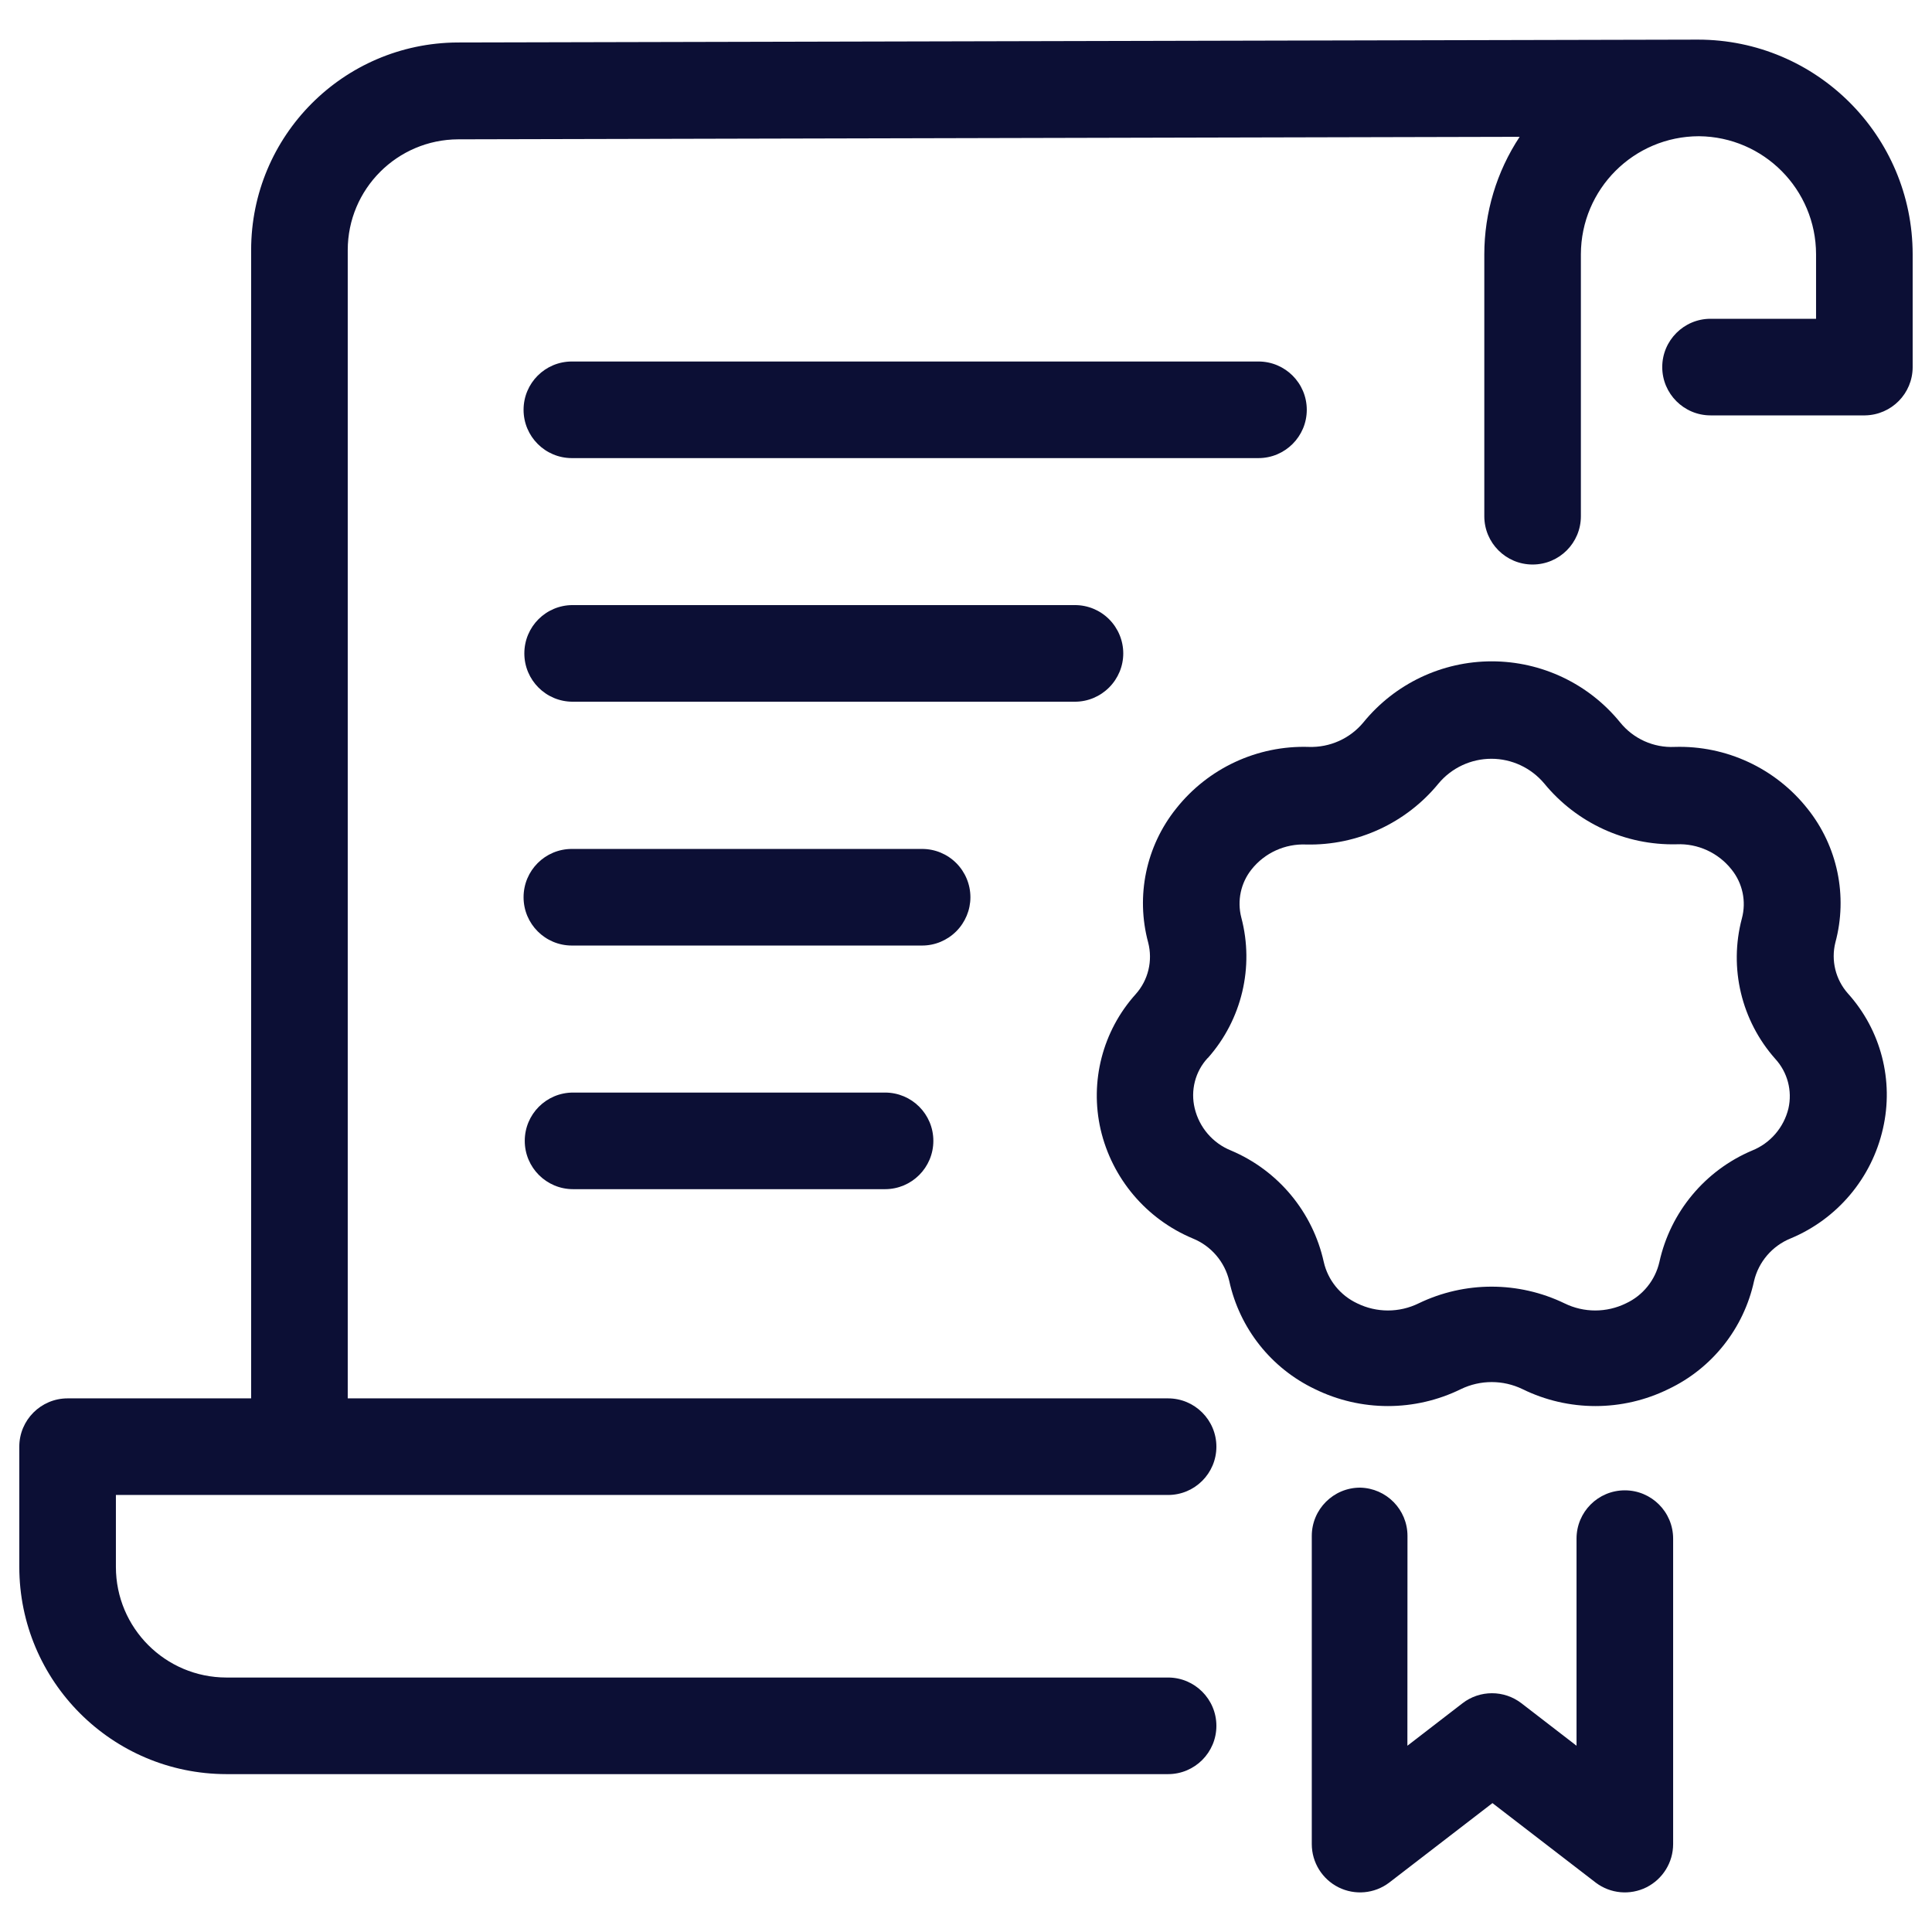 <svg width="88" height="88" viewBox="0 0 88 88" fill="none" xmlns="http://www.w3.org/2000/svg">
<path d="M77.343 1.805L20.83 1.935C15.633 1.97 11.439 6.191 11.439 11.388V63.694H3.079C1.865 63.694 0.879 64.68 0.879 65.894V71.37C0.882 76.578 5.104 80.802 10.312 80.809H53.205C54.418 80.809 55.405 79.826 55.405 78.609C55.405 77.396 54.418 76.409 53.205 76.409H10.312C7.531 76.406 5.279 74.151 5.279 71.37V68.094H53.205C54.418 68.094 55.405 67.111 55.405 65.894C55.405 64.681 54.418 63.694 53.205 63.694H15.839V11.389C15.842 8.608 18.094 6.356 20.872 6.346L69.22 6.232V6.229C68.168 7.82 67.608 9.684 67.608 11.591V23.513C67.608 24.73 68.594 25.713 69.808 25.713C71.024 25.713 72.007 24.73 72.007 23.513V11.581C72.014 8.614 74.417 6.208 77.387 6.205C80.337 6.232 82.715 8.631 82.719 11.581V14.52H77.913C76.7 14.52 75.713 15.507 75.713 16.72C75.713 17.933 76.7 18.92 77.913 18.92H84.953C86.156 18.899 87.119 17.923 87.119 16.72V11.581C87.115 6.184 82.739 1.808 77.343 1.805L77.343 1.805Z" fill="#0C0F35"/>
<path d="M54.329 56.41C55.167 56.75 55.786 57.475 55.992 58.352C56.463 60.507 57.9 62.322 59.891 63.271C61.991 64.302 64.445 64.302 66.546 63.271C67.429 62.845 68.46 62.845 69.344 63.271C71.441 64.302 73.898 64.302 75.995 63.271C77.986 62.326 79.426 60.507 79.894 58.352C80.1 57.475 80.722 56.75 81.557 56.41C83.689 55.523 85.256 53.66 85.765 51.412C86.27 49.219 85.675 46.922 84.17 45.252C83.609 44.619 83.393 43.75 83.599 42.928C84.17 40.81 83.699 38.549 82.331 36.837C80.873 34.994 78.628 33.949 76.277 34.021C75.318 34.066 74.397 33.65 73.795 32.904C72.365 31.144 70.217 30.123 67.948 30.123C65.679 30.123 63.534 31.144 62.101 32.904C61.492 33.64 60.575 34.052 59.619 34.021C57.268 33.946 55.023 34.991 53.566 36.837C52.198 38.549 51.727 40.81 52.297 42.928C52.514 43.76 52.301 44.647 51.727 45.286C50.224 46.957 49.63 49.256 50.132 51.446C50.651 53.681 52.215 55.526 54.329 56.41H54.329ZM55.016 48.191C56.563 46.448 57.137 44.045 56.539 41.79C56.343 41.027 56.515 40.216 57.007 39.6C57.608 38.844 58.533 38.425 59.495 38.466C61.826 38.518 64.05 37.49 65.525 35.685C66.119 34.974 67.003 34.561 67.931 34.561C68.859 34.561 69.739 34.974 70.337 35.685C71.812 37.486 74.036 38.511 76.367 38.456C77.333 38.414 78.264 38.841 78.866 39.6C79.374 40.226 79.55 41.058 79.34 41.835C78.742 44.09 79.316 46.489 80.863 48.232C81.42 48.84 81.643 49.683 81.461 50.487C81.251 51.357 80.636 52.072 79.808 52.405C77.659 53.313 76.085 55.207 75.583 57.482C75.394 58.311 74.83 59.009 74.06 59.366C73.177 59.799 72.145 59.799 71.262 59.366C69.162 58.352 66.718 58.352 64.617 59.366C63.734 59.799 62.703 59.799 61.819 59.366C61.049 59.005 60.485 58.311 60.296 57.482C59.794 55.207 58.22 53.313 56.072 52.405C55.243 52.072 54.628 51.357 54.418 50.487C54.219 49.669 54.439 48.806 55.009 48.191L55.016 48.191Z" fill="#0C0F35"/>
<path d="M61.95 67.76C60.737 67.76 59.75 68.747 59.75 69.96V83.995C59.75 84.83 60.221 85.59 60.967 85.965C61.713 86.336 62.603 86.257 63.27 85.755L67.979 82.129L72.689 85.755C73.356 86.257 74.246 86.336 74.992 85.965C75.738 85.59 76.209 84.83 76.209 83.995V70.083C76.209 68.866 75.222 67.883 74.009 67.883C72.792 67.883 71.809 68.866 71.809 70.083V79.516L69.299 77.581C68.509 76.972 67.405 76.972 66.615 77.581L64.105 79.516L64.109 69.96C64.109 68.76 63.15 67.784 61.95 67.76V67.76Z" fill="#0C0F35"/>
<path d="M26.048 20.866H57.322C58.535 20.866 59.522 19.879 59.522 18.666C59.522 17.449 58.535 16.466 57.322 16.466H26.048C24.831 16.466 23.848 17.449 23.848 18.666C23.848 19.879 24.831 20.866 26.048 20.866V20.866Z" fill="#0C0F35"/>
<path d="M51.163 29.762C51.163 29.177 50.929 28.617 50.517 28.204C50.104 27.792 49.547 27.561 48.963 27.561H26.083C24.866 27.561 23.883 28.545 23.883 29.762C23.883 30.975 24.866 31.962 26.083 31.962H48.963C49.547 31.962 50.104 31.728 50.517 31.315C50.929 30.903 51.163 30.346 51.163 29.762V29.762Z" fill="#0C0F35"/>
<path d="M44.201 40.868C44.201 40.284 43.967 39.723 43.555 39.311C43.142 38.898 42.586 38.668 42.001 38.668H26.048C24.831 38.668 23.848 39.651 23.848 40.868C23.848 42.081 24.831 43.068 26.048 43.068H42.001C42.586 43.068 43.142 42.834 43.555 42.422C43.967 42.009 44.201 41.449 44.201 40.868V40.868Z" fill="#0C0F35"/>
<path d="M40.313 49.765H26.102C24.886 49.765 23.902 50.748 23.902 51.965C23.902 53.178 24.886 54.165 26.102 54.165H40.313C41.529 54.165 42.513 53.178 42.513 51.965C42.513 50.748 41.529 49.765 40.313 49.765Z" fill="#0C0F35"/>
</svg>
